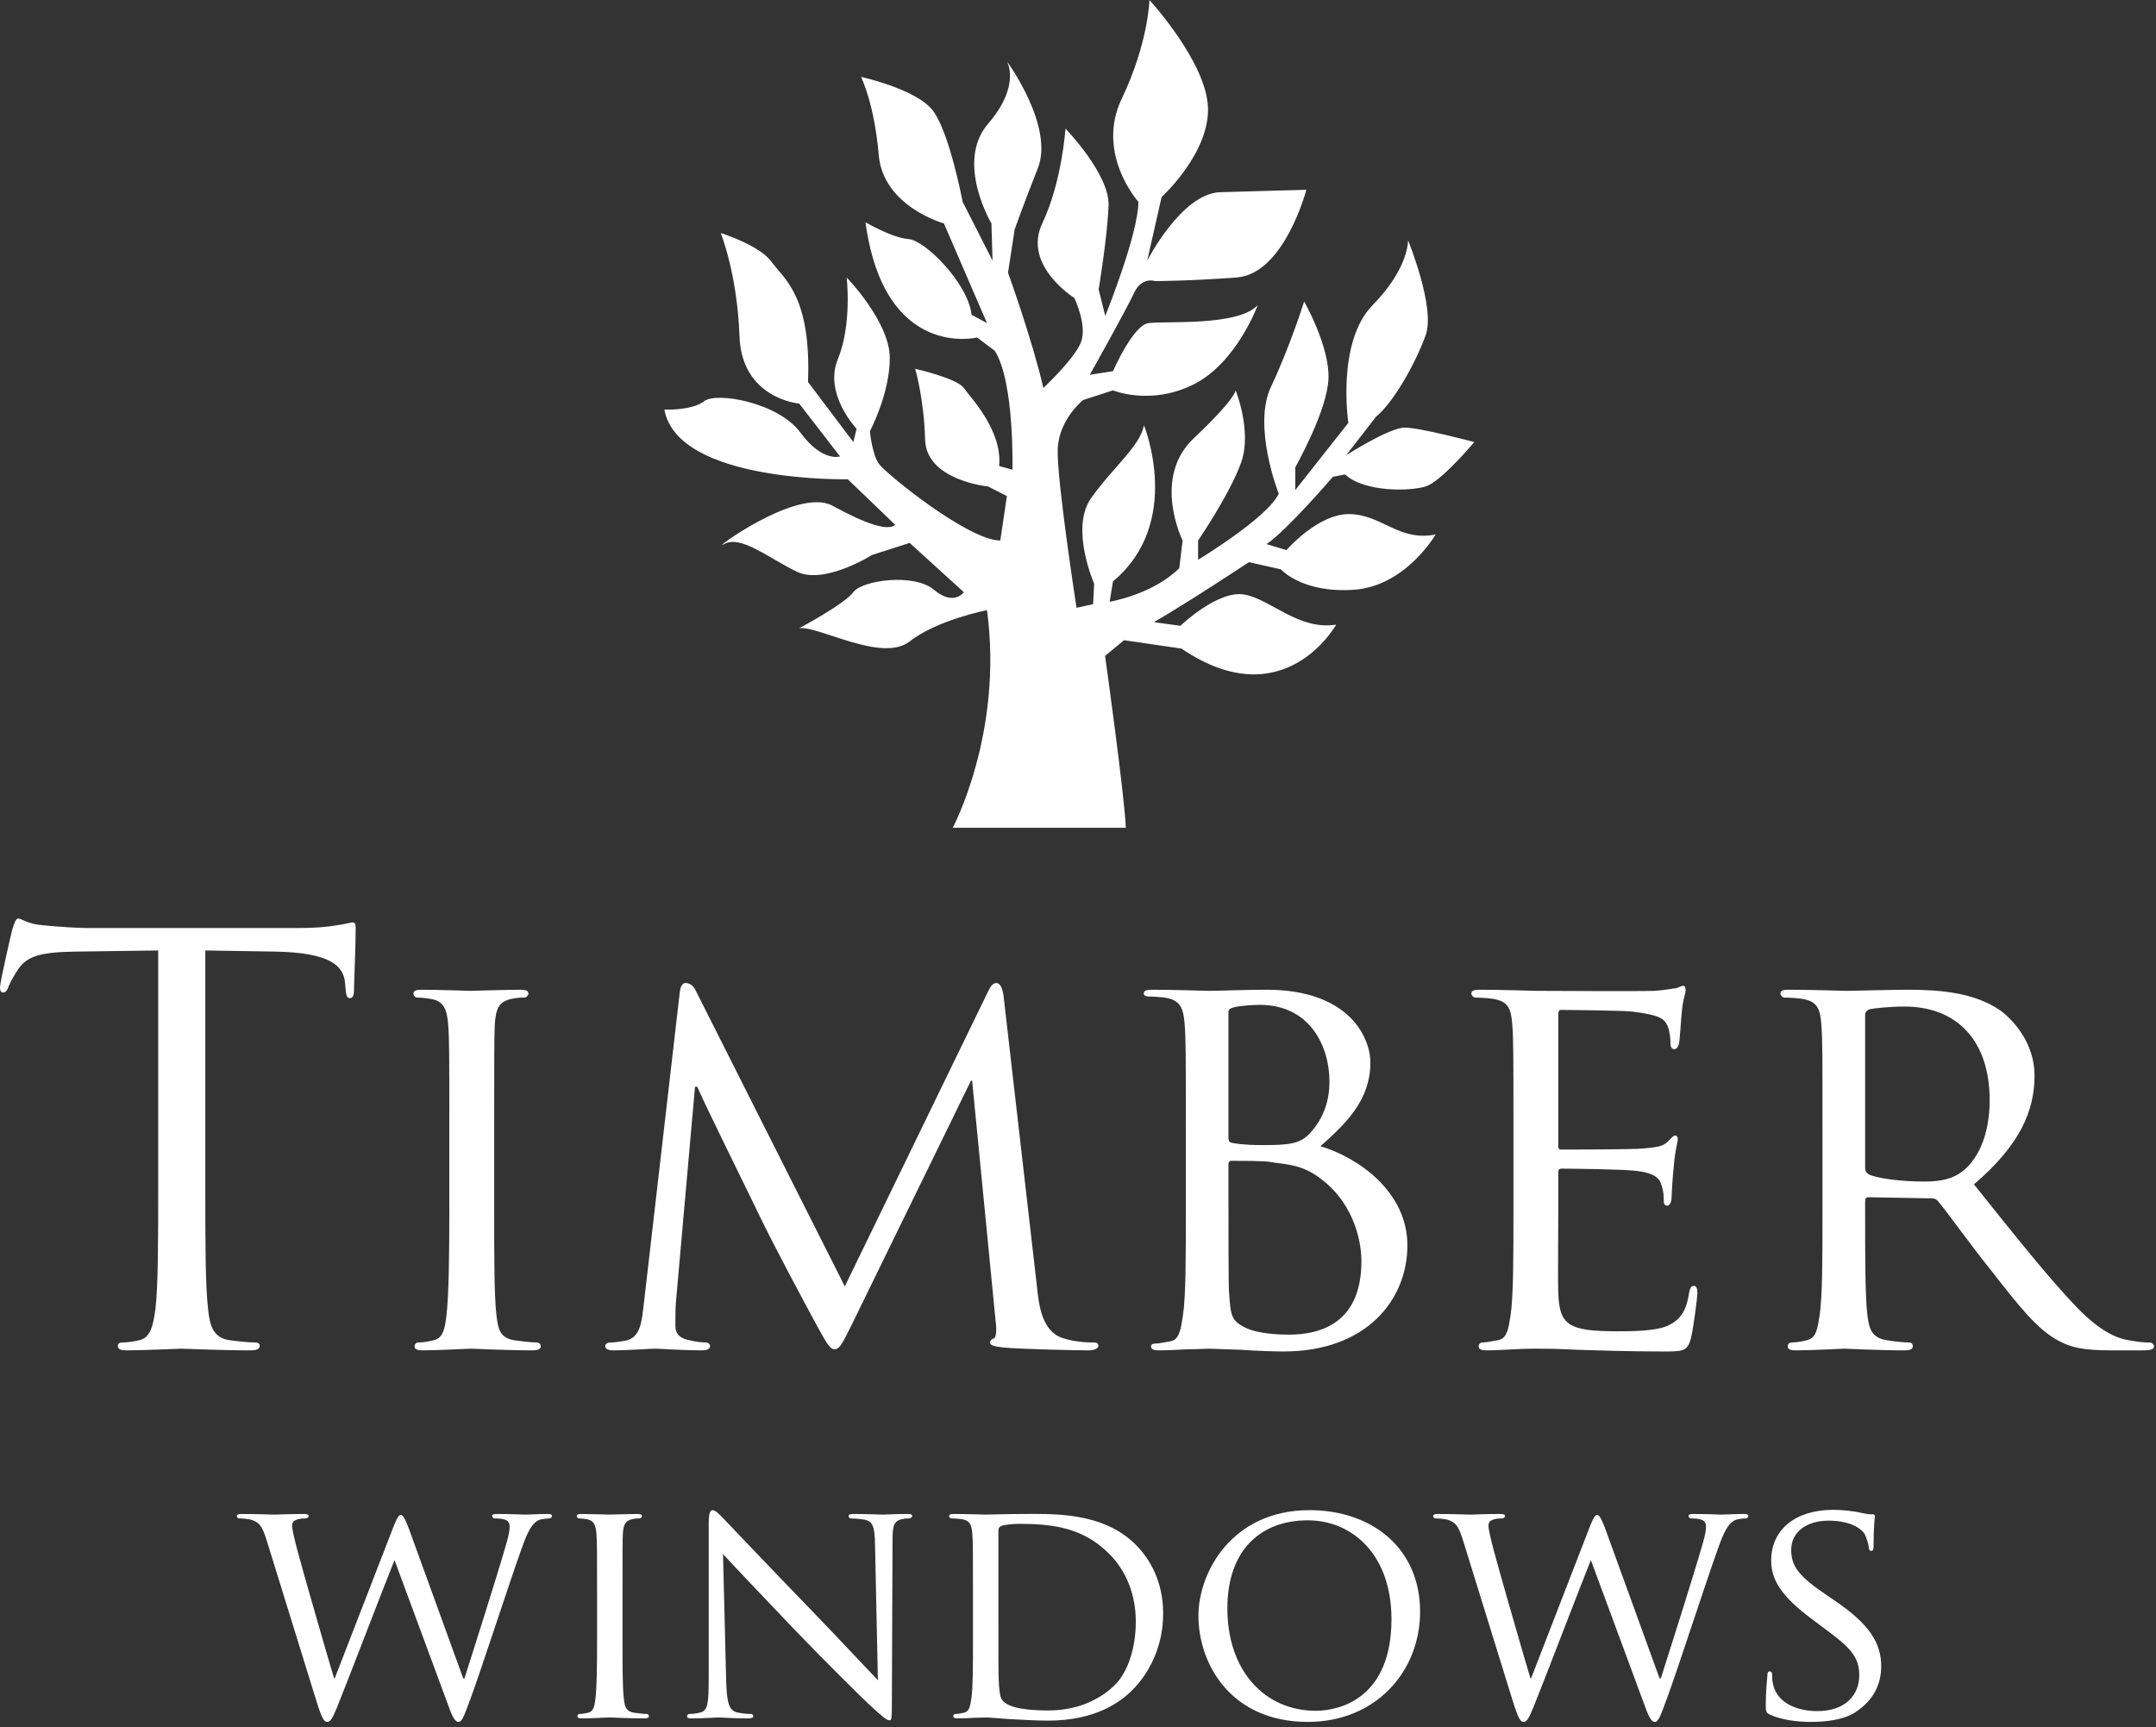 <svg width="287" height="230" viewBox="0 0 287 230" fill="none" xmlns="http://www.w3.org/2000/svg">
<rect x="0" y="0" width="287" height="230" fill="#333333" stroke="none"/>
<g clip-path="url(#clip0_10_2)">
<path d="M27.331 158.139C27.331 165.308 27.331 171.208 27.703 174.344C27.927 176.51 28.375 178.153 30.617 178.451C31.662 178.602 33.304 178.748 33.977 178.748C34.426 178.748 34.575 178.975 34.575 179.196C34.575 179.571 34.2 179.796 33.379 179.796C29.273 179.796 24.569 179.571 24.195 179.571C23.82 179.571 19.114 179.796 16.875 179.796C16.057 179.796 15.682 179.647 15.682 179.196C15.682 178.975 15.83 178.748 16.279 178.748C16.953 178.748 17.846 178.602 18.52 178.451C20.013 178.153 20.387 176.51 20.685 174.344C21.057 171.208 21.057 165.308 21.057 158.139V126.552L10.007 126.703C5.378 126.775 3.586 127.298 2.39 129.091C1.568 130.361 1.344 130.883 1.12 131.404C0.896 132.004 0.672 132.153 0.372 132.153C0.148 132.153 0 131.927 0 131.479C0 130.732 1.494 124.31 1.642 123.714C1.794 123.267 2.091 122.297 2.39 122.297C2.913 122.297 3.658 123.042 5.674 123.19C7.841 123.417 10.68 123.565 11.573 123.565H39.577C41.968 123.565 43.685 123.417 44.88 123.19C46 123.042 46.673 122.818 46.97 122.818C47.345 122.818 47.345 123.267 47.345 123.714C47.345 125.953 47.119 131.107 47.119 131.927C47.119 132.599 46.896 132.898 46.596 132.898C46.224 132.898 46.075 132.677 46 131.63L45.925 130.807C45.702 128.567 43.908 126.852 36.74 126.703L27.331 126.552V158.139" fill="white"/>
<path d="M65.785 161.352C65.785 167.473 65.785 172.476 66.083 175.091C66.31 176.956 66.531 178.153 68.474 178.451C69.444 178.602 70.865 178.748 71.461 178.748C71.836 178.748 71.984 179.048 71.984 179.272C71.984 179.571 71.685 179.796 70.94 179.796C67.281 179.796 63.023 179.571 62.724 179.571C62.353 179.571 58.244 179.796 56.227 179.796C55.555 179.796 55.182 179.647 55.182 179.272C55.182 179.048 55.331 178.748 55.706 178.748C56.302 178.748 57.124 178.602 57.723 178.451C58.992 178.153 59.214 176.956 59.439 175.091C59.737 172.476 59.812 167.473 59.812 161.352V150.151C59.812 140.292 59.812 138.502 59.664 136.483C59.513 134.32 58.992 133.347 57.57 133.047C56.825 132.898 56.004 132.825 55.555 132.825C55.257 132.825 55.034 132.523 55.034 132.301C55.034 131.927 55.331 131.779 56.081 131.779C58.244 131.779 62.353 131.927 62.724 131.927C63.023 131.927 67.281 131.779 69.296 131.779C70.042 131.779 70.341 131.927 70.341 132.301C70.341 132.523 70.042 132.825 69.818 132.825C69.37 132.825 68.924 132.825 68.177 132.975C66.385 133.347 66.01 134.243 65.861 136.483C65.785 138.502 65.785 140.292 65.785 150.151V161.352" fill="white"/>
<path d="M138.067 171.579C138.295 173.821 138.74 177.256 141.428 178.153C143.297 178.748 145.013 178.748 145.685 178.748C145.981 178.748 146.211 178.898 146.211 179.196C146.211 179.571 145.609 179.796 144.864 179.796C143.369 179.796 136.053 179.647 133.665 179.421C132.095 179.272 131.794 179.048 131.794 178.748C131.794 178.524 131.945 178.303 132.244 178.227C132.617 178.153 132.693 177.18 132.542 175.988L129.406 143.879H129.257L113.426 176.284C112.081 179.048 111.707 179.647 111.111 179.647C110.513 179.647 110.141 179.048 108.872 176.732C107.154 173.596 102.822 165.459 101.179 162.021C99.237 157.991 93.935 147.314 92.818 144.698H92.517L89.977 173.373C89.904 174.344 89.904 175.537 89.904 176.584C89.904 177.556 90.503 178.153 91.474 178.376C92.591 178.675 93.56 178.748 94.01 178.748C94.234 178.748 94.534 178.975 94.534 179.196C94.534 179.647 94.088 179.796 93.338 179.796C90.874 179.796 87.739 179.571 87.215 179.571C86.619 179.571 83.482 179.796 81.69 179.796C81.018 179.796 80.57 179.647 80.57 179.196C80.57 178.975 80.867 178.748 81.242 178.748C81.763 178.748 82.214 178.675 83.184 178.524C85.346 178.153 85.422 175.836 85.721 173.448L90.503 132.004C90.576 131.332 90.874 130.883 91.247 130.883C91.695 130.883 92.219 131.107 92.591 131.854L112.456 171.281L131.57 131.927C131.87 131.332 132.169 130.883 132.617 130.883C133.065 130.883 133.439 131.404 133.589 132.599L138.067 171.579Z" fill="white"/>
<path d="M163.528 158.514C163.528 163.443 163.528 171.06 163.604 172.029C163.825 175.091 163.825 175.836 165.844 176.808C167.639 177.631 170.399 177.704 171.596 177.704C175.924 177.704 181.227 176.06 181.227 167.923C181.227 165.084 180.107 159.633 174.953 156.347C172.713 154.931 170.625 155.003 169.055 154.705C168.235 154.556 164.948 154.556 163.904 154.556C163.68 154.556 163.528 154.705 163.528 155.003V158.514ZM163.528 151.493C163.528 151.944 163.68 152.091 163.976 152.165C164.352 152.241 165.544 152.464 168.008 152.464C171.669 152.464 173.085 152.314 174.432 150.821C175.852 149.253 176.972 147.09 176.972 144.027C176.972 139.172 174.281 133.796 167.711 133.796C166.967 133.796 165.396 133.871 164.352 134.096C163.752 134.243 163.528 134.392 163.528 134.767V151.493ZM157.855 150.151C157.855 140.292 157.855 138.502 157.705 136.483C157.555 134.32 157.183 133.124 155.016 132.825C154.492 132.75 153.375 132.677 152.776 132.677C152.552 132.677 152.252 132.523 152.252 132.301C152.252 131.927 152.552 131.779 153.297 131.779C156.287 131.779 160.541 131.927 160.915 131.927C162.481 131.927 165.544 131.779 168.607 131.779C179.584 131.779 182.421 138.125 182.421 141.488C182.421 146.491 179.136 149.625 175.776 152.615C180.779 154.108 187.349 158.663 187.349 165.831C187.349 172.922 182.047 179.945 170.847 179.945C169.651 179.945 167.263 179.868 165.169 179.72C163.081 179.647 161.213 179.571 160.915 179.571C160.765 179.571 159.571 179.647 158.227 179.647C156.883 179.72 155.315 179.796 154.268 179.796C153.596 179.796 153.224 179.647 153.224 179.272C153.224 179.048 153.375 178.898 153.748 178.898C154.344 178.898 155.167 178.675 155.763 178.602C157.031 178.376 157.183 176.956 157.479 175.091C157.855 172.476 157.855 167.473 157.855 161.352V150.151" fill="white"/>
<path d="M201.464 150.151C201.464 140.292 201.464 138.502 201.312 136.483C201.164 134.32 200.792 133.273 198.623 132.975C198.101 132.898 196.979 132.825 196.383 132.825C196.161 132.825 195.861 132.523 195.861 132.301C195.861 131.927 196.161 131.779 196.907 131.779C199.893 131.779 204.148 131.927 204.524 131.927C204.972 131.927 218.711 132.004 220.205 131.927C221.473 131.854 222.669 131.63 223.193 131.555C223.492 131.479 223.789 131.255 224.088 131.255C224.309 131.255 224.385 131.555 224.385 131.854C224.385 132.301 224.013 133.047 223.867 134.84C223.789 135.441 223.64 138.277 223.492 139.024C223.417 139.321 223.193 139.696 222.893 139.696C222.521 139.696 222.369 139.396 222.369 138.873C222.369 138.425 222.297 137.381 221.995 136.633C221.552 135.59 220.877 135.141 217.292 134.691C216.175 134.54 208.555 134.469 207.807 134.469C207.508 134.469 207.435 134.691 207.435 135.141V152.391C207.435 152.836 207.435 153.063 207.807 153.063C208.631 153.063 217.292 153.063 218.787 152.914C220.355 152.763 221.323 152.69 221.995 152.016C222.445 151.568 222.745 151.193 222.969 151.193C223.193 151.193 223.341 151.344 223.341 151.717C223.341 152.091 222.969 153.136 222.817 155.227C222.669 156.498 222.521 158.888 222.521 159.335C222.521 159.857 222.369 160.532 221.921 160.532C221.625 160.532 221.473 160.305 221.473 159.931C221.473 159.335 221.473 158.663 221.177 157.841C220.953 156.944 220.355 156.198 217.817 155.898C216.024 155.675 209.005 155.6 207.883 155.6C207.508 155.6 207.435 155.825 207.435 156.051V161.352C207.435 163.515 207.363 170.909 207.435 172.18C207.585 176.436 208.781 177.256 215.279 177.256C216.995 177.256 220.131 177.256 221.849 176.584C223.565 175.836 224.461 174.715 224.836 172.18C224.984 171.431 225.136 171.208 225.508 171.208C225.88 171.208 225.953 171.732 225.953 172.18C225.953 172.625 225.432 176.956 225.057 178.303C224.609 179.945 223.937 179.945 221.401 179.945C216.472 179.945 212.664 179.796 209.973 179.72C207.211 179.571 205.495 179.571 204.524 179.571C204.377 179.571 203.104 179.571 201.685 179.647C200.417 179.72 198.921 179.796 197.875 179.796C197.203 179.796 196.833 179.647 196.833 179.272C196.833 179.048 196.979 178.748 197.355 178.748C197.951 178.748 198.773 178.524 199.372 178.451C200.64 178.227 200.792 176.956 201.088 175.091C201.464 172.476 201.464 167.473 201.464 161.352V150.151" fill="white"/>
<path d="M248.281 155.527C248.281 155.898 248.429 156.123 248.729 156.347C249.697 156.871 253.06 157.319 255.972 157.319C257.539 157.319 259.331 157.243 260.901 156.198C263.14 154.705 264.857 151.344 264.857 146.491C264.857 138.576 260.528 134.019 253.508 134.019C251.565 134.019 249.472 134.243 248.8 134.392C248.503 134.54 248.281 134.767 248.281 135.141V155.527ZM242.604 150.151C242.604 140.292 242.604 138.502 242.456 136.483C242.305 134.32 241.932 133.273 239.768 132.975C239.245 132.898 238.125 132.825 237.527 132.825C237.303 132.825 237.005 132.523 237.005 132.301C237.005 131.927 237.303 131.779 238.049 131.779C241.036 131.779 245.443 131.927 245.817 131.927C246.487 131.927 252.013 131.779 254.029 131.779C258.211 131.779 262.844 132.153 266.273 134.54C267.917 135.738 270.831 138.8 270.831 143.207C270.831 147.909 268.891 152.464 262.765 157.691C268.143 164.412 272.7 170.163 276.505 174.12C280.019 177.704 282.18 178.303 283.825 178.524C285.093 178.748 285.765 178.748 286.14 178.748C286.513 178.748 286.737 179.048 286.737 179.272C286.737 179.647 286.363 179.796 285.169 179.796H281.06C277.328 179.796 275.688 179.421 274.044 178.524C271.203 177.032 268.815 173.972 265.081 169.191C262.317 165.756 259.407 161.651 257.987 159.931C257.688 159.633 257.539 159.557 257.091 159.557L248.729 159.409C248.429 159.409 248.281 159.557 248.281 159.931V161.425C248.281 167.548 248.281 172.476 248.579 175.091C248.8 176.956 249.177 178.153 251.193 178.451C252.085 178.602 253.508 178.748 254.104 178.748C254.555 178.748 254.628 179.048 254.628 179.272C254.628 179.571 254.328 179.796 253.584 179.796C250 179.796 245.817 179.571 245.516 179.571C245.443 179.571 241.036 179.796 239.021 179.796C238.349 179.796 237.973 179.647 237.973 179.272C237.973 179.048 238.125 178.748 238.497 178.748C239.096 178.748 239.917 178.602 240.513 178.451C241.784 178.153 241.932 176.956 242.229 175.091C242.604 172.476 242.604 167.473 242.604 161.352V150.151" fill="white"/>
<path d="M61.66 223.467H61.83C62.761 220.503 66.106 210.089 67.418 205.475C67.799 204.12 67.841 203.696 67.841 203.231C67.841 202.597 67.545 202.172 65.852 202.172C65.64 202.172 65.513 201.961 65.513 201.835C65.513 201.665 65.682 201.58 66.148 201.58C68.053 201.58 69.619 201.665 69.958 201.665C70.211 201.665 71.82 201.58 72.964 201.58C73.302 201.58 73.471 201.665 73.471 201.792C73.471 201.961 73.387 202.172 73.133 202.172C73.006 202.172 72.286 202.215 71.862 202.341C70.762 202.724 70.169 204.163 69.45 206.152C67.799 210.724 64.116 222.155 62.634 226.174C61.66 228.841 61.448 229.267 61.025 229.267C60.645 229.267 60.306 228.8 59.797 227.403L52.516 207.719C51.247 210.851 46.209 224.016 44.854 227.36C44.219 228.885 43.966 229.267 43.542 229.267C43.161 229.267 42.864 228.885 42.103 226.431L35.499 205.095C34.906 203.188 34.525 202.724 33.552 202.384C33.044 202.215 32.112 202.172 31.858 202.172C31.689 202.172 31.52 202.045 31.52 201.835C31.52 201.665 31.773 201.58 32.112 201.58C34.059 201.58 36.133 201.665 36.515 201.665C36.854 201.665 38.547 201.58 40.409 201.58C40.917 201.58 41.086 201.665 41.086 201.835C41.086 202.045 40.875 202.172 40.706 202.172C40.409 202.172 39.817 202.172 39.393 202.384C39.14 202.469 38.885 202.68 38.885 203.147C38.885 203.612 39.182 204.883 39.605 206.491C40.198 208.777 44.008 221.985 44.473 223.467H44.558L52.347 203.357C52.898 201.919 53.152 201.707 53.364 201.707C53.617 201.707 53.914 202.172 54.379 203.4L61.66 223.467Z" fill="white"/>
<path d="M82.868 218.344C82.868 221.816 82.868 224.652 83.038 226.133C83.165 227.191 83.292 227.869 84.392 228.039C84.943 228.123 85.747 228.208 86.085 228.208C86.297 228.208 86.382 228.377 86.382 228.503C86.382 228.672 86.213 228.8 85.789 228.8C83.715 228.8 81.302 228.672 81.133 228.672C80.921 228.672 78.593 228.8 77.45 228.8C77.068 228.8 76.857 228.716 76.857 228.503C76.857 228.377 76.942 228.208 77.153 228.208C77.492 228.208 77.958 228.123 78.296 228.039C79.016 227.869 79.143 227.191 79.27 226.133C79.44 224.652 79.482 221.816 79.482 218.344V211.995C79.482 206.407 79.482 205.391 79.397 204.247C79.312 203.019 79.016 202.469 78.212 202.3C77.788 202.215 77.322 202.172 77.068 202.172C76.899 202.172 76.772 202.003 76.772 201.876C76.772 201.665 76.942 201.58 77.365 201.58C78.593 201.58 80.921 201.665 81.133 201.665C81.302 201.665 83.715 201.58 84.858 201.58C85.281 201.58 85.451 201.665 85.451 201.876C85.451 202.003 85.281 202.172 85.154 202.172C84.9 202.172 84.646 202.172 84.223 202.257C83.207 202.469 82.995 202.977 82.911 204.247C82.868 205.391 82.868 206.407 82.868 211.995V218.344" fill="white"/>
<path d="M96.669 223.89C96.754 226.852 97.093 227.741 98.108 227.996C98.786 228.165 99.632 228.208 99.971 228.208C100.14 228.208 100.267 228.335 100.267 228.503C100.267 228.716 100.013 228.8 99.59 228.8C97.474 228.8 95.992 228.672 95.653 228.672C95.314 228.672 93.748 228.8 92.055 228.8C91.674 228.8 91.463 228.759 91.463 228.503C91.463 228.335 91.589 228.208 91.758 228.208C92.055 228.208 92.732 228.165 93.283 227.996C94.214 227.741 94.341 226.769 94.341 223.508V202.892C94.341 201.453 94.552 201.072 94.848 201.072C95.272 201.072 95.907 201.792 96.288 202.172C96.881 202.767 102.299 208.523 108.057 214.448C111.74 218.259 115.719 222.535 116.862 223.72L116.481 205.685C116.438 203.357 116.227 202.555 115.084 202.341C114.406 202.215 113.56 202.172 113.264 202.172C113.01 202.172 112.967 201.961 112.967 201.835C112.967 201.623 113.264 201.58 113.687 201.58C115.38 201.58 117.158 201.665 117.581 201.665C118.005 201.665 119.232 201.58 120.757 201.58C121.137 201.58 121.434 201.623 121.434 201.835C121.434 201.961 121.265 202.172 121.01 202.172C120.841 202.172 120.545 202.172 120.121 202.257C118.894 202.51 118.809 203.231 118.809 205.391L118.725 226.472C118.725 228.841 118.682 229.055 118.429 229.055C118.047 229.055 117.666 228.759 115.592 226.852C115.211 226.514 109.835 221.223 105.898 217.116C101.58 212.586 97.389 208.184 96.245 206.915L96.669 223.89" fill="white"/>
<path d="M132.906 215.89C132.906 219.698 132.906 223.043 132.948 223.72C132.99 224.61 133.075 225.921 133.372 226.303C133.837 226.98 135.149 227.741 139.552 227.741C142.981 227.741 146.029 226.6 148.273 224.483C150.22 222.663 151.195 219.232 151.195 215.931C151.195 211.359 149.204 208.439 147.68 206.915C144.167 203.357 140.06 202.892 135.615 202.892C134.896 202.892 133.711 203.019 133.372 203.147C133.033 203.275 132.906 203.444 132.906 203.865V215.89ZM129.519 211.995C129.519 206.407 129.519 205.391 129.434 204.247C129.349 203.019 129.137 202.427 127.91 202.257C127.614 202.215 126.979 202.172 126.64 202.172C126.513 202.172 126.344 202.003 126.344 201.876C126.344 201.665 126.513 201.58 126.936 201.58C128.63 201.58 131.042 201.665 131.255 201.665C131.678 201.665 134.049 201.58 136.251 201.58C139.975 201.58 146.792 201.241 151.195 205.685C153.057 207.549 154.835 210.556 154.835 214.831C154.835 219.36 152.888 222.832 150.812 224.948C149.204 226.6 145.86 229.097 139.509 229.097C137.901 229.097 135.912 228.969 134.303 228.885C132.693 228.759 131.424 228.672 131.255 228.672C131.17 228.672 130.492 228.716 129.731 228.716C128.968 228.759 128.08 228.8 127.486 228.8C127.106 228.8 126.894 228.716 126.894 228.503C126.894 228.377 126.979 228.208 127.19 228.208C127.529 228.208 127.995 228.123 128.333 228.039C129.053 227.869 129.137 227.191 129.307 226.133C129.519 224.652 129.519 221.816 129.519 218.344V211.995Z" fill="white"/>
<path d="M175.153 227.784C178.497 227.784 185.229 226.005 185.229 215.592C185.229 206.956 179.979 202.427 174.095 202.427C167.872 202.427 163.385 206.321 163.385 214.153C163.385 222.535 168.421 227.784 175.153 227.784V227.784ZM174.307 201.072C182.689 201.072 189.039 206.195 189.039 214.576C189.039 222.62 183.071 229.267 174.095 229.267C163.893 229.267 159.532 221.604 159.532 215.127C159.532 209.327 164.021 201.072 174.307 201.072" fill="white"/>
<path d="M220.916 223.467H221.085C222.016 220.503 225.361 210.089 226.673 205.475C227.055 204.12 227.096 203.696 227.096 203.231C227.096 202.597 226.8 202.172 225.107 202.172C224.896 202.172 224.768 201.961 224.768 201.835C224.768 201.665 224.937 201.58 225.404 201.58C227.307 201.58 228.875 201.665 229.213 201.665C229.467 201.665 231.076 201.58 232.219 201.58C232.557 201.58 232.727 201.665 232.727 201.792C232.727 201.961 232.641 202.172 232.388 202.172C232.26 202.172 231.541 202.215 231.117 202.341C230.017 202.724 229.424 204.163 228.705 206.152C227.055 210.724 223.371 222.155 221.889 226.174C220.916 228.841 220.703 229.267 220.281 229.267C219.9 229.267 219.561 228.8 219.052 227.403L211.771 207.719C210.503 210.851 205.464 224.016 204.109 227.36C203.473 228.885 203.221 229.267 202.797 229.267C202.417 229.267 202.12 228.885 201.359 226.431L194.753 205.095C194.161 203.188 193.78 202.724 192.807 202.384C192.3 202.215 191.367 202.172 191.113 202.172C190.944 202.172 190.775 202.045 190.775 201.835C190.775 201.665 191.029 201.58 191.367 201.58C193.315 201.58 195.388 201.665 195.771 201.665C196.109 201.665 197.803 201.58 199.664 201.58C200.172 201.58 200.341 201.665 200.341 201.835C200.341 202.045 200.131 202.172 199.961 202.172C199.664 202.172 199.072 202.172 198.648 202.384C198.395 202.469 198.14 202.68 198.14 203.147C198.14 203.612 198.437 204.883 198.86 206.491C199.453 208.777 203.263 221.985 203.729 223.467H203.812L211.601 203.357C212.153 201.919 212.407 201.707 212.619 201.707C212.872 201.707 213.169 202.172 213.635 203.4L220.916 223.467" fill="white"/>
<path d="M235.604 228.292C235.096 228.039 235.055 227.912 235.055 226.939C235.055 225.16 235.224 223.72 235.265 223.128C235.265 222.747 235.351 222.535 235.563 222.535C235.773 222.535 235.901 222.662 235.901 222.959C235.901 223.255 235.901 223.762 236.028 224.272C236.62 226.895 239.415 227.827 241.912 227.827C245.593 227.827 247.5 225.752 247.5 223.043C247.5 220.46 246.103 219.232 242.801 216.777L241.107 215.508C237.085 212.503 235.773 210.3 235.773 207.803C235.773 203.569 239.117 201.029 244.029 201.029C245.511 201.029 246.992 201.241 247.88 201.453C248.6 201.623 248.896 201.623 249.193 201.623C249.489 201.623 249.575 201.665 249.575 201.876C249.575 202.045 249.405 203.231 249.405 205.685C249.405 206.237 249.363 206.491 249.108 206.491C248.855 206.491 248.812 206.321 248.769 206.024C248.727 205.603 248.431 204.628 248.219 204.247C247.967 203.824 246.737 202.469 243.393 202.469C240.685 202.469 238.44 203.824 238.44 206.364C238.44 208.649 239.584 209.961 243.265 212.459L244.325 213.179C248.855 216.269 250.42 218.768 250.42 221.857C250.42 223.974 249.617 226.261 246.949 227.996C245.383 229.01 243.055 229.267 241.024 229.267C239.287 229.267 237.128 229.01 235.604 228.292Z" fill="white"/>
<path fill-rule="evenodd" clip-rule="evenodd" d="M149.865 110.213H126.826C126.826 110.213 133.592 97.556 131.386 81.241C131.386 81.241 124.769 82.523 121.094 85.4C117.414 88.283 109.029 83.321 106.386 83.643C106.386 83.643 112.412 80.444 113.592 78.845C114.769 77.244 121.68 76.288 124.328 78.525C126.977 80.764 128.301 78.845 128.301 78.845L121.094 72.288L116.089 73.889C116.089 73.889 109.769 77.889 106.089 76.127C102.414 74.369 98.586 71.165 96.381 72.449C94.172 73.725 106.089 64.772 110.796 67.327C115.502 69.889 118.151 70.689 119.178 69.889L112.856 63.812C112.856 63.812 90.204 64.293 88.438 54.536C88.438 54.536 92.117 54.697 93.732 53.421C95.352 52.14 103.586 53.583 106.529 57.575C109.472 61.572 111.829 60.775 111.829 60.775L106.386 53.736C106.386 53.736 98.735 53.097 98.441 44.783C98.144 36.463 95.941 31.025 95.941 31.025C95.941 31.025 101.091 32.624 102.706 34.867C104.323 37.105 108.003 39.348 107.56 50.861L113.592 58.856L114.032 57.095C114.032 57.095 109.62 52.457 111.529 47.824C113.443 43.184 112.706 36.944 112.706 36.944C112.706 36.944 118.446 42.861 118.446 47.663C118.446 52.457 115.795 57.421 115.795 57.421C115.795 57.421 116.089 60.452 116.975 61.731C117.855 63.015 128.887 71.968 133.157 71.968L134.037 66.048L131.532 64.772C131.532 64.772 123.296 63.976 123.148 58.54C123.003 53.097 121.828 49.1 121.828 49.1C121.828 49.1 127.417 50.379 128.301 51.657C129.18 52.936 133.447 57.26 133.005 62.051L134.773 62.536C134.773 62.536 135.067 50.861 132.42 46.7L130.062 44.939C130.062 44.939 117.71 47.979 115.211 29.591C115.211 29.591 118.742 31.671 120.942 31.829C123.148 31.988 128.887 37.747 129.331 41.908L131.386 43.025L125.652 29.749C125.652 29.749 117.566 27.509 116.975 20.635C116.386 13.755 114.62 10.239 114.62 10.239C114.62 10.239 121.975 11.843 124.18 14.72C126.386 17.595 128.146 26.869 128.146 26.869L132.123 34.705L131.976 29.749C131.976 29.749 127.125 21.597 131.532 16.476C135.947 11.356 134.037 8.16 134.037 8.16C134.037 8.16 140.361 16.799 138.156 22.395C135.947 27.991 135.067 30.553 135.067 30.553L134.185 36.307C134.185 36.307 137.419 45.261 138.891 51.657C138.891 51.657 143.009 47.816 143.889 45.585C144.776 43.345 143.009 39.668 143.009 39.668C143.009 39.668 136.095 35.348 138.741 29.749C141.393 24.155 141.829 17.119 141.829 17.119C141.829 17.119 147.715 23.195 147.568 27.351C147.421 31.512 146.247 38.543 146.247 38.543L147.128 42.067C147.128 42.067 151.537 31.187 151.537 26.869C151.537 26.869 145.799 20.473 149.332 13.119C152.861 5.764 153.012 0.001 153.012 0.001C153.012 0.001 160.66 8.321 160.805 14.397C160.955 20.476 154.629 26.233 154.629 26.233L152.713 34.705C152.713 34.705 157.277 25.752 162.427 25.591C167.575 25.433 173.897 25.272 173.897 25.272C173.897 25.272 170.959 36.468 164.632 36.944C158.305 37.424 153.747 37.424 153.747 37.424C153.747 37.424 151.98 36.791 150.952 39.025C149.921 41.261 145.069 49.9 145.069 49.9L148.155 49.424C148.155 49.424 150.804 43.345 152.861 43.025C154.923 42.7 164.775 43.504 167.428 40.624C167.428 40.624 164.632 48.304 158.895 51.181C153.16 54.056 148.155 51.976 148.155 51.976L144.185 53.261C144.185 53.261 140.947 55.812 140.801 59.815C140.655 63.812 143.305 80.924 143.305 80.924L145.507 80.444L145.655 77.723C145.655 77.723 142.42 70.373 145.215 66.373C148.009 62.376 151.835 59.337 152.275 56.616C152.275 56.616 157.572 69.569 148.155 77.408L147.715 80.124C147.715 80.124 153.455 79.165 156.983 75.648L157.424 71.968C157.424 71.968 153.307 63.652 158.895 58.373C164.485 53.097 164.485 51.976 164.485 51.976C164.485 51.976 166.689 57.416 165.22 61.572C163.751 65.731 159.485 71.968 159.485 71.968V74.531C159.485 74.531 168.749 68.933 170.22 65.731C170.22 65.731 166.689 56.777 169.191 51.499C171.692 46.225 173.605 40.143 173.605 40.143C173.605 40.143 176.989 46.064 176.844 50.379C176.696 54.697 172.425 62.212 172.425 62.212V65.252L179.488 56.299C179.488 56.299 177.867 45.585 182.724 40.624C187.581 35.668 187.433 31.988 187.433 31.988C187.433 31.988 191.105 40.944 189.784 44.624C188.461 48.304 185.52 53.577 183.164 55.493L179.195 60.616C179.195 60.616 184.927 56.936 186.988 56.936C189.051 56.936 196.253 58.856 196.253 58.856C196.253 58.856 191.84 64.132 189.784 64.772C187.731 65.411 181.695 65.575 179.045 63.173L177.425 63.488C177.425 63.488 171.399 70.531 168.603 72.449L171.251 73.247C171.251 73.247 175.512 68.291 179.781 68.449C184.045 68.608 186.255 72.127 191.109 71.165C191.109 71.165 187.137 78.045 180.228 78.525C173.313 79.001 170.512 75.807 170.512 75.807L166.252 74.848C166.252 74.848 158.305 80.124 153.6 82.84L157.131 83.321C157.131 83.321 162.129 78.525 165.66 79.165C169.191 79.807 172.868 83.963 177.867 83.165C177.867 83.165 170.959 95.637 157.277 86.359L149.629 85.241L147.105 87.332C147.105 87.332 149.717 106.03 149.865 110.213" fill="white"/>
</g>
<defs>
<clipPath id="clip0_10_2">
<rect width="286.733" height="229.267" fill="white"/>
</clipPath>
</defs>
</svg>
